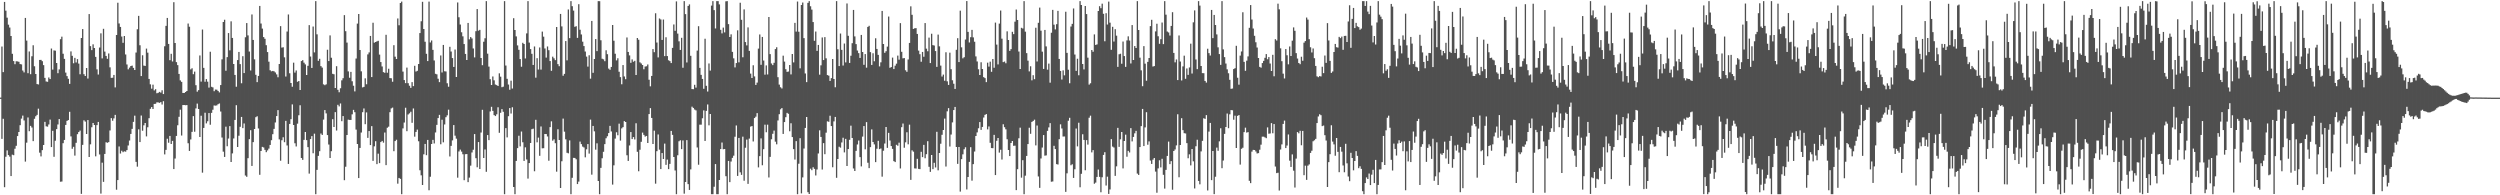 <svg xmlns="http://www.w3.org/2000/svg" width="1920" height="150"><path fill="#4f4f4f" d="M0 74.934h1v1H0zM1 35.726h1v70.936H1zM2 55.388h1v35.825H2zM3 1.504h1v142.256H3zM4 8.181h1v112.183H4zM5 13.587h1v101.936H5zM6 18.963h1v100.142H6zM7 21.165h1v99.128H7zM8 27.658h1v107.551H8zM9 41.325h1v77.456H9zM10 46.908h1v72.278H10zM11 49.31h1v64.94H11zM12 47.051h1v64.914H12zM13 47.147h1v57.375H13zM14 47.466h1v53.889H14zM15 49.213h1v46.918H15zM16 49.447h1v41.621H16zM17 54.177h1v34.599H17zM18 55.599h1v36.924H18zM19 13.793h1v110.337H19zM20 31.173h1v78.418H20zM21 56.23h1v33.995H21zM22 39.532h1v61.205H22zM23 56.985h1v39.66H23zM24 43.205h1v54.743H24zM25 34.769h1v73.631H25zM26 50.895h1v40.351H26zM27 56.837h1v32.457H27zM28 64.538h1v23.658H28zM29 64.868h1v18.574H29zM30 46.035h1v71.225H30zM31 45.993h1v74.115H31zM32 46.983h1v68.304H32zM33 50.018h1v61.317H33zM34 59.827h1v33.782H34zM35 62.574h1v34.473H35zM36 62.839h1v34.432H36zM37 59.484h1v36.099H37zM38 60.727h1v31.128H38zM39 37.271h1v75.693H39zM40 53.432h1v47.018H40zM41 38.731h1v81.679H41zM42 38.912h1v69.159H42zM43 48.36h1v50.803H43zM44 56.216h1v39.352H44zM45 53.321h1v38.122H45zM46 30.106h1v109.459H46zM47 28.186h1v111.257H47zM48 41.285h1v68.706H48zM49 45.221h1v62.258H49zM50 55.767h1v40.181H50zM51 58.481h1v34.359H51zM52 60.519h1v31.675H52zM53 64.389h1v21.471H53zM54 39.495h1v65.277H54zM55 42.88h1v71.374H55zM56 48.608h1v64.125H56zM57 44.457h1v75.036H57zM58 47.992h1v61.702H58zM59 45.409h1v57.675H59zM60 48.87h1v52.576H60zM61 57.017h1v43.268H61zM62 29.187h1v119.722H62zM63 22.304h1v88.944H63zM64 56.965h1v35.455H64zM65 58.375h1v35.006H65zM66 52.204h1v50.696H66zM67 60.335h1v31.881H67zM68 10.824h1v109.745H68zM69 35.449h1v75.403H69zM70 38.497h1v59.256H70zM71 34.039h1v60.428H71zM72 36.87h1v59.143H72zM73 43.664h1v76.397H73zM74 53.252h1v42.874H74zM75 57.25h1v36.393H75zM76 36.507h1v82.125H76zM77 25.591h1v123.083H77zM78 44.857h1v80.059H78zM79 22.144h1v117.552H79zM80 39.615h1v78.614H80zM81 42.977h1v66.302H81zM82 45.15h1v64.536H82zM83 41.08h1v68.085H83zM84 51.691h1v48.51H84zM85 59.827h1v30.892H85zM86 59.707h1v32.996H86zM87 57.54h1v33.401H87zM88 67.144h1v21.07H88zM89 26.894h1v118.796H89zM90 2.083h1v136.207H90zM91 18.001h1v94.476H91zM92 20.698h1v97.213H92zM93 28.076h1v87.663H93zM94 32.873h1v84.011H94zM95 27.625h1v88.583H95zM96 41.847h1v74.64H96zM97 49.501h1v65.746H97zM98 53.272h1v58.461H98zM99 51.933h1v56.015H99zM100 50.704h1v52.169H100zM101 50.366h1v48.579H101zM102 52.115h1v41.46H102zM103 53.758h1v35.051H103zM104 40.368h1v83.933H104zM105 22.479h1v105.505H105zM106 12.204h1v87.142H106zM107 34.759h1v74.328H107zM108 58.425h1v30.285H108zM109 42.436h1v57.952H109zM110 50.398h1v45.868H110zM111 50.66h1v43.8H111zM112 37.312h1v67.462H112zM113 40.466h1v57.272H113zM114 60.614h1v30.162H114zM115 64.788h1v18.782H115zM116 68.086h1v14.136H116zM117 65.024h1v18.69H117zM118 69.434h1v10.394H118zM119 68.513h1v11.192H119zM120 71.618h1v6.986H120zM121 71.291h1v7.364H121zM122 70.531h1v8.452H122zM123 71.143h1v7.302H123zM124 69.319h1v10.987H124zM125 72.253h1v5.481H125zM126 35.527h1v83.028H126zM127 19.851h1v95.26H127zM128 13.794h1v92.741H128zM129 33.746h1v75.868H129zM130 46.234h1v58.178H130zM131 41.3h1v69.281H131zM132 47.187h1v60.989H132zM133 1.684h1v128.16H133zM134 33.021h1v88.749H134zM135 47.707h1v56.693H135zM136 50.009h1v46.181H136zM137 56.783h1v32.932H137zM138 61.747h1v22.491H138zM139 62.884h1v41.231H139zM140 71.382h1v9.307H140zM141 71.434h1v9.199H141zM142 70.679h1v10.15H142zM143 69.87h1v10.817H143zM144 18.066h1v91.955H144zM145 20.515h1v95.424H145zM146 53.321h1v53.78H146zM147 52.436h1v48.846H147zM148 56.987h1v32.191H148zM149 55.006h1v46.176H149zM150 65.416h1v17.825H150zM151 70.408h1v9.172H151zM152 69.235h1v14.463H152zM153 42.579h1v62.631H153zM154 62.655h1v26.228H154zM155 22.707h1v109.895H155zM156 52.132h1v46.121H156zM157 62.752h1v23.825H157zM158 60.704h1v34.071H158zM159 62.742h1v30.375H159zM160 67.288h1v19.547H160zM161 39.74h1v56.045H161zM162 66.655h1v20.015H162zM163 67.131h1v17.146H163zM164 70.027h1v10.981H164zM165 68.768h1v12.407H165zM166 68.884h1v12.058H166zM167 69.842h1v10.185H167zM168 70.973h1v8.495H168zM169 65.334h1v20.308H169zM170 45.559h1v60.086H170zM171 16.895h1v99.587H171zM172 15.18h1v105.325H172zM173 54.335h1v42.936H173zM174 43.86h1v68.451H174zM175 25.383h1v81.03H175zM176 38.67h1v58.204H176zM177 16.375h1v108.043H177zM178 29.135h1v88.697H178zM179 49.161h1v57.155H179zM180 57.551h1v34.57H180zM181 66.596h1v14.18H181zM182 46.152h1v66.762H182zM183 39.883h1v64.374H183zM184 49.252h1v48.117H184zM185 63.923h1v25.887H185zM186 43.169h1v55.259H186zM187 56.097h1v38.732H187zM188 28.604h1v106.223H188zM189 17.737h1v118.038H189zM190 27.21h1v94.269H190zM191 39.586h1v67.294H191zM192 54.107h1v45.905H192zM193 11.109h1v116.324H193zM194 30.654h1v78.487H194zM195 45.556h1v53.523H195zM196 57.459h1v32.564H196zM197 63.074h1v26.237H197zM198 58.306h1v40.362H198zM199 4.58h1v129.685H199zM200 18.059h1v97.91H200zM201 21.987h1v90.784H201zM202 28.462h1v84.817H202zM203 29.794h1v85.319H203zM204 34.712h1v82.193H204zM205 39.976h1v75.554H205zM206 47.368h1v66.78H206zM207 53.97h1v57.335H207zM208 54.803h1v52.876H208zM209 54.486h1v48.578H209zM210 54.761h1v44.201H210zM211 55.671h1v38.382H211zM212 57.149h1v31.986H212zM213 59.348h1v25.256H213zM214 49.127h1v57.952H214zM215 20.081h1v103.358H215zM216 36.563h1v71.178H216zM217 36.306h1v69.125H217zM218 44.041h1v65.159H218zM219 58.796h1v34.029H219zM220 24.223h1v87.518H220zM221 11.132h1v114.77H221zM222 56.288h1v38.882H222zM223 63.751h1v27.772H223zM224 66.614h1v13.548H224zM225 48.13h1v47.866H225zM226 55.764h1v54.275H226zM227 54.097h1v58.371H227zM228 62.835h1v32.151H228zM229 62.206h1v26.333H229zM230 69.131h1v11.732H230zM231 46.877h1v74.49H231zM232 46.184h1v76.617H232zM233 48.118h1v59.315H233zM234 49.437h1v51.936H234zM235 57.624h1v50.014H235zM236 50.513h1v62.482H236zM237 19.318h1v114.003H237zM238 43.406h1v63.387H238zM239 52.159h1v52.414H239zM240 20.402h1v97.296H240zM241 40.257h1v62.424H241zM242 0.866h1v148.274H242zM243 26.368h1v104.076H243zM244 46.679h1v73.043H244zM245 45.169h1v70.964H245zM246 50.804h1v51.726H246zM247 51.912h1v51.736H247zM248 64.78h1v27.067H248zM249 65.431h1v19.082H249zM250 64.748h1v22.358H250zM251 38.219h1v65.495H251zM252 46.888h1v64.098H252zM253 27.205h1v94.157H253zM254 44.336h1v71.79H254zM255 56.656h1v34.904H255zM256 57.058h1v40.455H256zM257 67.575h1v18.553H257zM258 50.837h1v49.405H258zM259 68.973h1v11.511H259zM260 70.86h1v10.865H260zM261 67.804h1v11.668H261zM262 61.713h1v31.384H262zM263 60.062h1v29.079H263zM264 11.645h1v126.732H264zM265 23.986h1v104.06H265zM266 32.708h1v70.971H266zM267 54.822h1v37.06H267zM268 59.694h1v32.403H268zM269 55.193h1v36.924H269zM270 62.433h1v25.374H270zM271 65.845h1v18.543H271zM272 70.174h1v15.989H272zM273 44.933h1v54.578H273zM274 18.148h1v92.461H274zM275 10.76h1v126.016H275zM276 38.409h1v75.181H276zM277 54.786h1v47.011H277zM278 67.129h1v19.035H278zM279 66.73h1v16.574H279zM280 60.134h1v35.246H280zM281 64.706h1v21.605H281zM282 41.782h1v64.081H282zM283 40.227h1v60.433H283zM284 27.622h1v83.769H284zM285 59.203h1v37.673H285zM286 17.471h1v106.065H286zM287 32.789h1v79.571H287zM288 32.237h1v76.197H288zM289 31.748h1v94.296H289zM290 31.356h1v86.656H290zM291 41.926h1v83.36H291zM292 47.669h1v61.429H292zM293 51.056h1v57.167H293zM294 55.399h1v54.145H294zM295 55.919h1v45.863H295zM296 26.734h1v100.079H296zM297 55.872h1v42.219H297zM298 52.796h1v44.487H298zM299 59.936h1v26.22H299zM300 60.121h1v23.148H300zM301 62.787h1v19.865H301zM302 34.718h1v81.387H302zM303 43.532h1v64.796H303zM304 45.337h1v61.996H304zM305 14.2h1v126.865H305zM306 19.426h1v117.237H306zM307 2.298h1v135.094H307zM308 1.208h1v147.925H308zM309 55.006h1v43.624H309zM310 61.475h1v32.644H310zM311 63.843h1v18.896H311zM312 51.912h1v48.86H312zM313 63.909h1v23.986H313zM314 65.826h1v21.207H314zM315 67.495h1v18.317H315zM316 63.094h1v31.213H316zM317 66.152h1v17.132H317zM318 50.524h1v54.425H318zM319 54.963h1v46.348H319zM320 54.377h1v45.139H320zM321 49.136h1v59.338H321zM322 25.393h1v105.396H322zM323 16.321h1v118.358H323zM324 1.387h1v140.669H324zM325 22.26h1v96.264H325zM326 32.048h1v78.511H326zM327 41.296h1v77.898H327zM328 46.886h1v60.588H328zM329 1.225h1v144.922H329zM330 32.606h1v103.105H330zM331 31.096h1v79.516H331zM332 38.305h1v69.137H332zM333 46.451h1v63.754H333zM334 56.658h1v45.082H334zM335 57.062h1v38.819H335zM336 60.447h1v30.24H336zM337 63.068h1v25.172H337zM338 42.581h1v68.22H338zM339 55.675h1v36.306H339zM340 34.492h1v74.835H340zM341 54.721h1v40.867H341zM342 54.897h1v35.114H342zM343 63.933h1v24.619H343zM344 66.633h1v17.582H344zM345 35.925h1v84.242H345zM346 39.558h1v72.489H346zM347 44.583h1v63.24H347zM348 51.39h1v44.653H348zM349 38.048h1v66.12H349zM350 59.149h1v47.355H350zM351 1.878h1v134.551H351zM352 13.285h1v103.058H352zM353 18.861h1v96.021H353zM354 24.768h1v91.679H354zM355 27.914h1v90.55H355zM356 33.842h1v104.531H356zM357 41.444h1v76.96H357zM358 46.055h1v72.281H358zM359 17.621h1v122.256H359zM360 30.226h1v106.185H360zM361 28.447h1v98.761H361zM362 29.544h1v87.573H362zM363 37.204h1v77.794H363zM364 44.072h1v58.885H364zM365 23.967h1v97.527H365zM366 6.941h1v121.494H366zM367 23.54h1v85.544H367zM368 22.926h1v106.854H368zM369 44.551h1v57.209H369zM370 50.063h1v34.261H370zM371 32.055h1v89.279H371zM372 29.374h1v85.418H372zM373 0.863h1v131.099H373zM374 41.215h1v62.534H374zM375 51.127h1v56.48H375zM376 60.846h1v24.781H376zM377 65.292h1v16.713H377zM378 58.747h1v26.404H378zM379 61.703h1v26.704H379zM380 64.929h1v24.212H380zM381 65.374h1v22.422H381zM382 66.072h1v16.328H382zM383 56.316h1v45.674H383zM384 58.857h1v27.793H384zM385 66.983h1v16.808H385zM386 66.545h1v19.33H386zM387 0.862h1v148.269H387zM388 50.319h1v48.069H388zM389 60.521h1v44.989H389zM390 64.925h1v24.294H390zM391 68.922h1v14.094H391zM392 61.965h1v25.242H392zM393 68.019h1v14.362H393zM394 13.953h1v129.672H394zM395 23.017h1v126.118H395zM396 27.945h1v95.658H396zM397 34.863h1v78.913H397zM398 38.269h1v65.975H398zM399 45.367h1v67.074H399zM400 51.257h1v49.782H400zM401 32.895h1v76.351H401zM402 33.783h1v89.821H402zM403 44.92h1v68.22H403zM404 25.653h1v96.818H404zM405 0.862h1v136.285H405zM406 32.737h1v92.475H406zM407 37.696h1v72.121H407zM408 41.313h1v57.925H408zM409 49.873h1v48.925H409zM410 35.706h1v95.851H410zM411 59.67h1v32.35H411zM412 44.721h1v64.608H412zM413 53.387h1v52.286H413zM414 36.462h1v83.202H414zM415 53.433h1v43.673H415zM416 24.262h1v89.671H416zM417 28.171h1v85.64H417zM418 37.211h1v65.682H418zM419 44.238h1v58.734H419zM420 35.663h1v69.153H420zM421 38.548h1v84.883H421zM422 46.896h1v50.741H422zM423 54.387h1v38.8H423zM424 43.541h1v64.514H424zM425 44.8h1v62.214H425zM426 46.175h1v63.802H426zM427 20.714h1v111.125H427zM428 49.247h1v50.011H428zM429 50.824h1v56.719H429zM430 10.706h1v133.656H430zM431 20.293h1v103.538H431zM432 58.152h1v32.913H432zM433 56.715h1v44.402H433zM434 31.538h1v75.452H434zM435 46.33h1v71.013H435zM436 7.261h1v110.495H436zM437 29.301h1v78.542H437zM438 0.862h1v148.285H438zM439 4.738h1v131.79H439zM440 8.154h1v113.067H440zM441 20.576h1v100.709H441zM442 20.107h1v102.226H442zM443 29.058h1v112.29H443zM444 3.248h1v136.21H444zM445 22.827h1v85.918H445zM446 26.478h1v84.212H446zM447 32.024h1v80.586H447zM448 35.372h1v77.892H448zM449 39.6h1v81.207H449zM450 43.479h1v71.196H450zM451 51.17h1v59.49H451zM452 42.433h1v75.518H452zM453 60.434h1v31.419H453zM454 16.079h1v118.083H454zM455 55.889h1v40.832H455zM456 45.298h1v55.585H456zM457 30.02h1v84.928H457zM458 39.261h1v70.797H458zM459 0.87h1v138.136H459zM460 0.922h1v148.203H460zM461 30.93h1v98.008H461zM462 45.089h1v76.467H462zM463 45.555h1v71.038H463zM464 46.982h1v63.733H464zM465 38.616h1v67.574H465zM466 41.64h1v63.018H466zM467 52.703h1v49.51H467zM468 53.604h1v43.04H468zM469 51.392h1v49.584H469zM470 19.194h1v122.604H470zM471 31.268h1v95.724H471zM472 41.286h1v65.179H472zM473 46.38h1v55.191H473zM474 44.732h1v59.139H474zM475 55.099h1v39.897H475zM476 59.225h1v48.758H476zM477 64.735h1v33.891H477zM478 49.961h1v47.679H478zM479 58.744h1v34.272H479zM480 60.837h1v32.839H480zM481 28.764h1v90.502H481zM482 39.881h1v83.736H482zM483 42.533h1v69.203H483zM484 48.252h1v53.161H484zM485 45.63h1v61.173H485zM486 47.4h1v57.88H486zM487 46.715h1v60.4H487zM488 57.578h1v37.085H488zM489 29.187h1v87.41H489zM490 30.508h1v101.002H490zM491 47.895h1v67.091H491zM492 48.742h1v60.179H492zM493 49.928h1v51.901H493zM494 53.21h1v50.361H494zM495 51.084h1v53.848H495zM496 50.878h1v53.532H496zM497 49.5h1v60.304H497zM498 61.224h1v26.364H498zM499 66.293h1v16.749H499zM500 58.298h1v32.283H500zM501 37.677h1v72.903H501zM502 40.104h1v60.225H502zM503 10.2h1v130.833H503zM504 32.67h1v83.452H504zM505 44.08h1v59.196H505zM506 14.187h1v100.757H506zM507 14.959h1v114.881H507zM508 30.646h1v86.912H508zM509 14.977h1v107.114H509zM510 43.102h1v67.209H510zM511 28.608h1v97.991H511zM512 43.047h1v79.508H512zM513 46.268h1v83.634H513zM514 46.946h1v78.91H514zM515 48.424h1v52.139H515zM516 36.745h1v66.852H516zM517 18.768h1v101.827H517zM518 23.672h1v107.254H518zM519 1.072h1v148.055H519zM520 25.81h1v93.449H520zM521 31.741h1v76.757H521zM522 38.351h1v69.387H522zM523 29.008h1v85.532H523zM524 52.006h1v55.871H524zM525 0.876h1v147.853H525zM526 10.839h1v128.943H526zM527 47.993h1v59.652H527zM528 4.536h1v136.854H528zM529 3.369h1v142.482H529zM530 42.86h1v87.244H530zM531 68.38h1v13.525H531zM532 68.495h1v14.382H532zM533 65.125h1v19.023H533zM534 67.253h1v17.523H534zM535 38.839h1v74.41H535zM536 20.135h1v106.377H536zM537 52.108h1v43.623H537zM538 57.52h1v38.226H538zM539 60.644h1v30.198H539zM540 68.18h1v16.59H540zM541 29.746h1v78.517H541zM542 65.891h1v19.233H542zM543 70.271h1v9.966H543zM544 48.724h1v47.524H544zM545 54.215h1v33.348H545zM546 4.303h1v144.833H546zM547 0.862h1v148.28H547zM548 7.762h1v135.67H548zM549 21.886h1v104.117H549zM550 0.859h1v148.293H550zM551 0.873h1v148.283H551zM552 3.387h1v134.833H552zM553 22.875h1v91.588H553zM554 25.631h1v83.835H554zM555 21.177h1v93.479H555zM556 24.869h1v89.548H556zM557 1.018h1v134.31H557zM558 0.879h1v148.257H558zM559 18.552h1v105.029H559zM560 28.404h1v111.474H560zM561 26.374h1v97.667H561zM562 39.823h1v81.437H562zM563 44.811h1v74.741H563zM564 51.752h1v53.284H564zM565 48.421h1v47.916H565zM566 23.293h1v111.84H566zM567 47.889h1v58.03H567zM568 2.121h1v130.21H568zM569 15.204h1v119.1H569zM570 43.997h1v60.945H570zM571 7.209h1v131.585H571zM572 32.294h1v81.182H572zM573 34.843h1v72.359H573zM574 21.054h1v120.166H574zM575 39.052h1v67.394H575zM576 56.535h1v40.699H576zM577 59.929h1v36.893H577zM578 50.102h1v58.562H578zM579 58.653h1v32.008H579zM580 65.227h1v24.366H580zM581 63.451h1v23.419H581zM582 37.333h1v91.213H582zM583 26.45h1v93.455H583zM584 49.764h1v56.529H584zM585 28.383h1v98.523H585zM586 46.47h1v68.097H586zM587 57.357h1v38.389H587zM588 50.239h1v51.341H588zM589 57.184h1v38.541H589zM590 13.066h1v123.212H590zM591 41.575h1v78.899H591zM592 48.763h1v58.177H592zM593 50.012h1v52.748H593zM594 48.225h1v52.074H594zM595 37.682h1v71.102H595zM596 36.279h1v74.552H596zM597 59.269h1v33.239H597zM598 64.992h1v22.72H598zM599 67.01h1v16.964H599zM600 67.931h1v15.068H600zM601 42.744h1v60.101H601zM602 47.294h1v46.462H602zM603 53.151h1v36.879H603zM604 55.198h1v31.481H604zM605 54.916h1v32.463H605zM606 49.932h1v50.879H606zM607 57.159h1v37.498H607zM608 41.484h1v63.759H608zM609 47.904h1v66.628H609zM610 17.577h1v104.968H610zM611 24.247h1v84.141H611zM612 1.193h1v147.948H612zM613 24.366h1v101.4H613zM614 52.463h1v53.668H614zM615 3.821h1v144.701H615zM616 1.953h1v134.284H616zM617 29.289h1v84.786H617zM618 56.426h1v41.833H618zM619 63.058h1v26.806H619zM620 2.215h1v145.383H620zM621 0.881h1v148.093H621zM622 4.82h1v124.708H622zM623 7.399h1v123.338H623zM624 16.926h1v111.549H624zM625 31.358h1v98.337H625zM626 24.194h1v110.569H626zM627 39.09h1v91.049H627zM628 34.51h1v83.356H628zM629 57.356h1v42.762H629zM630 50.172h1v55.016H630zM631 28.771h1v101.449H631zM632 46.116h1v63.805H632zM633 28.512h1v89.903H633zM634 44.818h1v57.054H634zM635 57.64h1v35.553H635zM636 58.131h1v35.391H636zM637 62.182h1v26.726H637zM638 59.987h1v36.821H638zM639 45.313h1v83.156H639zM640 60.682h1v32.567H640zM641 67.004h1v22.778H641zM642 0.871h1v135.684H642zM643 37.822h1v84.307H643zM644 50.733h1v61.962H644zM645 25.779h1v87.633H645zM646 38.312h1v71.109H646zM647 50.335h1v55.456H647zM648 33.427h1v83.609H648zM649 47.942h1v58.698H649zM650 2.668h1v124.8H650zM651 27.5h1v86.977H651zM652 48.341h1v59.022H652zM653 42.799h1v53.731H653zM654 33.16h1v72.829H654zM655 7.654h1v121.705H655zM656 27.956h1v103.359H656zM657 33.912h1v81.97H657zM658 38.809h1v72.145H658zM659 40.792h1v67.115H659zM660 44.517h1v76.144H660zM661 26.835h1v100.979H661zM662 39.918h1v64.97H662zM663 49.777h1v47.042H663zM664 41.506h1v73.184H664zM665 51.986h1v41.794H665zM666 20.685h1v104.306H666zM667 19.837h1v109.269H667zM668 40.054h1v72.923H668zM669 49.855h1v49.534H669zM670 40.904h1v68.153H670zM671 47.029h1v63.845H671zM672 29.398h1v95.135H672zM673 37.563h1v76.665H673zM674 42.129h1v66.026H674zM675 50.995h1v63.535H675zM676 47.856h1v66.171H676zM677 8.397h1v127.272H677zM678 33.772h1v81.969H678zM679 40.556h1v69.656H679zM680 39.319h1v58.196H680zM681 35.779h1v77.782H681zM682 12.675h1v89.37H682zM683 52.046h1v55.868H683zM684 51.515h1v60.682H684zM685 44.241h1v70.077H685zM686 53.029h1v70.743H686zM687 50.426h1v74.04H687zM688 48.891h1v62.298H688zM689 42.686h1v69.217H689zM690 45.815h1v63.735H690zM691 17.744h1v111.648H691zM692 39.761h1v57.94H692zM693 44.822h1v50.05H693zM694 44.585h1v68.894H694zM695 53.942h1v55.376H695zM696 55.129h1v46.462H696zM697 45.657h1v65.183H697zM698 32.975h1v62.769H698zM699 4.887h1v133.272H699zM700 11.346h1v104.094H700zM701 22.221h1v94.244H701zM702 21.686h1v107.637H702zM703 21.617h1v107.831H703zM704 26.056h1v95.88H704zM705 38.881h1v90.818H705zM706 41.646h1v88.261H706zM707 47.406h1v69.152H707zM708 39.883h1v80.789H708zM709 43.585h1v67.695H709zM710 17.716h1v103.848H710zM711 37.392h1v81.013H711zM712 39.35h1v69.085H712zM713 28.859h1v99.222H713zM714 48.425h1v83.587H714zM715 25.931h1v93.112H715zM716 34.684h1v95.214H716zM717 34.985h1v90.046H717zM718 39.233h1v89.369H718zM719 51.351h1v49.885H719zM720 26.564h1v104.262H720zM721 35.604h1v81.918H721zM722 50.381h1v60.002H722zM723 58.754h1v44.752H723zM724 57.29h1v42.559H724zM725 61.996h1v29.084H725zM726 40.151h1v87.751H726zM727 62.46h1v23.067H727zM728 65.232h1v17.819H728zM729 40.436h1v72.086H729zM730 53.147h1v50.172H730zM731 61.639h1v32.352H731zM732 64.322h1v20.22H732zM733 68.281h1v13.863H733zM734 38.267h1v74.631H734zM735 29.321h1v96.552H735zM736 47.691h1v65.205H736zM737 8.211h1v138.938H737zM738 36.37h1v85.862H738zM739 44.794h1v73.734H739zM740 43.91h1v70.704H740zM741 30.369h1v82.72H741zM742 0.825h1v144.707H742zM743 24.496h1v111.425H743zM744 32.632h1v91.689H744zM745 28.589h1v84.48H745zM746 22.957h1v115.795H746zM747 28.738h1v97.305H747zM748 32.052h1v84.338H748zM749 43.332h1v61.1H749zM750 47.216h1v54.48H750zM751 53.208h1v45.281H751zM752 57.576h1v36.193H752zM753 47.826h1v51.888H753zM754 52.975h1v44.491H754zM755 59.236h1v31.005H755zM756 59.987h1v28.232H756zM757 63.073h1v24.536H757zM758 48.145h1v51.223H758zM759 51.133h1v46.001H759zM760 47.385h1v62.261H760zM761 55.13h1v58.597H761zM762 45.336h1v68.47H762zM763 52.009h1v51.576H763zM764 17.338h1v117.129H764zM765 34.25h1v73.907H765zM766 49.439h1v56.565H766zM767 18.115h1v99.063H767zM768 8.084h1v106.918H768zM769 29.678h1v92.843H769zM770 47.723h1v47.699H770zM771 47.259h1v50.411H771zM772 48.586h1v50.749H772zM773 24.087h1v82.872H773zM774 30.725h1v84.462H774zM775 39.078h1v80.784H775zM776 37.754h1v72.092H776zM777 24.436h1v83.85H777zM778 26.201h1v85.777H778zM779 16.651h1v95.23H779zM780 7.299h1v138.726H780zM781 15.382h1v114.574H781zM782 39.562h1v66.645H782zM783 53.013h1v45.057H783zM784 21.327h1v115.137H784zM785 21.903h1v101.136H785zM786 0.866h1v148.275H786zM787 24.314h1v110.6H787zM788 40.829h1v78.931H788zM789 46.571h1v64.088H789zM790 54.821h1v43.282H790zM791 50.886h1v51.852H791zM792 61.681h1v31.974H792zM793 57.743h1v35.12H793zM794 60.806h1v31.123H794zM795 21.313h1v90.363H795zM796 47.197h1v49.197H796zM797 17.488h1v118.043H797zM798 5.833h1v138.427H798zM799 23.537h1v98.163H799zM800 39.67h1v73.651H800zM801 52.966h1v50.746H801zM802 22.971h1v96.57H802zM803 35.645h1v83.686H803zM804 53.528h1v46.978H804zM805 48.846h1v48.987H805zM806 63.467h1v31.1H806zM807 25.16h1v114.401H807zM808 7.589h1v131.763H808zM809 18.96h1v93.019H809zM810 22.565h1v91.923H810zM811 18.593h1v107.48H811zM812 8.371h1v117.975H812zM813 45.262h1v61.621H813zM814 54.472h1v41.025H814zM815 61.071h1v37.593H815zM816 53.995h1v50.885H816zM817 57.848h1v46.946H817zM818 8.995h1v138.383H818zM819 40.577h1v92.539H819zM820 53.563h1v39.15H820zM821 63.946h1v26.532H821zM822 20.367h1v106.541H822zM823 18.316h1v107.829H823zM824 6.502h1v130.14H824zM825 41.901h1v88.092H825zM826 54.446h1v44.257H826zM827 45.084h1v67.338H827zM828 57.826h1v36.431H828zM829 0.87h1v142.962H829zM830 3.82h1v129.677H830zM831 49.134h1v53.987H831zM832 53.283h1v54.208H832zM833 4.631h1v126.127H833zM834 10.787h1v96.847H834zM835 44.273h1v66.779H835zM836 64.966h1v25.429H836zM837 63.966h1v24.85H837zM838 38.401h1v78.653H838zM839 39.712h1v75.6H839zM840 26.413h1v114.697H840zM841 34.489h1v105.733H841zM842 34.099h1v101.799H842zM843 8.438h1v121.742H843zM844 4.76h1v131.093H844zM845 6.274h1v141.383H845zM846 2.808h1v133.311H846zM847 10.598h1v108.381H847zM848 31.7h1v85.197H848zM849 10.154h1v132.333H849zM850 18.862h1v116.82H850zM851 1.211h1v147.73H851zM852 17.387h1v128.141H852zM853 38.26h1v68.581H853zM854 20.567h1v92.008H854zM855 31.905h1v81.381H855zM856 22.439h1v112.614H856zM857 27.413h1v100.352H857zM858 51.35h1v46.873H858zM859 41.692h1v71.116H859zM860 41.278h1v65.731H860zM861 48.972h1v52.425H861zM862 31.918h1v97.42H862zM863 43.06h1v65.218H863zM864 51.343h1v52.069H864zM865 31.029h1v89.333H865zM866 27.926h1v87.918H866zM867 31.116h1v85.984H867zM868 48.762h1v49.621H868zM869 19.231h1v89.369H869zM870 46.059h1v59.102H870zM871 35.387h1v67.034H871zM872 36.839h1v63.672H872zM873 0.869h1v132.472H873zM874 23.018h1v111.353H874zM875 44.291h1v68.642H875zM876 54.014h1v42.831H876zM877 66.177h1v17.489H877zM878 35.439h1v76.715H878zM879 48.902h1v48.92H879zM880 62.009h1v24.165H880zM881 47.496h1v63.649H881zM882 44.528h1v64.044H882zM883 20.081h1v103.215H883zM884 15.222h1v110.678H884zM885 51.085h1v71.557H885zM886 50.719h1v70.613H886zM887 24.108h1v107.704H887zM888 18.232h1v129.784H888zM889 27.872h1v101.464H889zM890 33.618h1v89.454H890zM891 30.086h1v98.475H891zM892 17.317h1v104.622H892zM893 33.877h1v100.372H893zM894 0.875h1v143.97H894zM895 11.277h1v119.177H895zM896 24.198h1v95.556H896zM897 24.914h1v83.851H897zM898 27.272h1v98.769H898zM899 19.909h1v103.846H899zM900 9.386h1v136.314H900zM901 40.63h1v75.342H901zM902 47.874h1v66.94H902zM903 45.662h1v65.983H903zM904 61.505h1v26.254H904zM905 27.234h1v108.929H905zM906 47.263h1v64.086H906zM907 61.82h1v28.943H907zM908 51.014h1v48.918H908zM909 42.746h1v59.565H909zM910 60.542h1v41.957H910zM911 52.556h1v57.389H911zM912 57.476h1v64.095H912zM913 51.831h1v66.681H913zM914 33.529h1v93.493H914zM915 56.482h1v57.934H915zM916 17.16h1v106.751H916zM917 7.963h1v136.785H917zM918 45.669h1v66.688H918zM919 53.112h1v54.179H919zM920 0.863h1v138.099H920zM921 4.326h1v137.233H921zM922 50.704h1v65.571H922zM923 56.185h1v52.022H923zM924 56.197h1v34.638H924zM925 62.166h1v29.125H925zM926 63.456h1v24.944H926zM927 37.442h1v108.818H927zM928 40.787h1v60.274H928zM929 42.661h1v51.737H929zM930 7.622h1v130.733H930zM931 29.308h1v86.653H931zM932 11.483h1v137.63H932zM933 19.192h1v116.527H933zM934 26.423h1v86.922H934zM935 36.372h1v79.439H935zM936 41.534h1v67.006H936zM937 49.82h1v48.701H937zM938 0.87h1v128.314H938zM939 37.953h1v85.322H939zM940 43.884h1v58.903H940zM941 48.777h1v48.784H941zM942 53.242h1v33.959H942zM943 56.245h1v42.214H943zM944 61.265h1v26.556H944zM945 68.221h1v16.297H945zM946 68.013h1v16.681H946zM947 53.047h1v38.92H947zM948 52.402h1v36.445H948zM949 35.182h1v78.467H949zM950 59.713h1v29.292H950zM951 65.049h1v23.31H951zM952 42.704h1v83.702H952zM953 39.541h1v74.727H953zM954 9.411h1v104.024H954zM955 47.539h1v53.919H955zM956 54.396h1v43.645H956zM957 46.599h1v55.24H957zM958 43.324h1v58.147H958zM959 21.332h1v117.542H959zM960 3.87h1v136.781H960zM961 15.025h1v101.426H961zM962 21.936h1v93.138H962zM963 27.484h1v87.732H963zM964 32.474h1v83.837H964zM965 36.516h1v81.358H965zM966 44.563h1v73.064H966zM967 51.37h1v63.643H967zM968 51.96h1v59.14H968zM969 48.421h1v56.537H969zM970 46.762h1v58.223H970zM971 44.385h1v61.133H971zM972 41.513h1v64.636H972zM973 45.491h1v52.348H973zM974 43.815h1v58.891H974zM975 48.803h1v53.715H975zM976 54.51h1v40.059H976zM977 42.087h1v60.27H977zM978 58.551h1v36.754H978zM979 30.108h1v97.794H979zM980 31.13h1v101.839H980zM981 2.824h1v129.814H981zM982 7.143h1v139.196H982zM983 37.102h1v77.719H983zM984 47.011h1v63.887H984zM985 56.601h1v38.597H985zM986 60.246h1v32.375H986zM987 37.7h1v76.03H987zM988 42.431h1v69.357H988zM989 49.405h1v53.869H989zM990 35.69h1v87.7H990zM991 43.029h1v85.171H991zM992 31.237h1v87.367H992zM993 21.047h1v110.041H993zM994 23.634h1v120.398H994zM995 40.809h1v81.013H995zM996 44.957h1v56.495H996zM997 48.385h1v54.01H997zM998 49.322h1v51.144H998zM999 43.578h1v67.974H999zM1000 46.642h1v53.904H1000zM1001 32.761h1v101.789H1001zM1002 31.552h1v95.664H1002zM1003 13.451h1v124.675H1003zM1004 15.059h1v112.187H1004zM1005 30.128h1v96.151H1005zM1006 36.302h1v81.168H1006zM1007 40.311h1v75.474H1007zM1008 37.225h1v71.286H1008zM1009 44.706h1v63.019H1009zM1010 50.629h1v56.008H1010zM1011 58.633h1v35.886H1011zM1012 59.275h1v30.184H1012zM1013 58.407h1v29.337H1013zM1014 58.722h1v29.746H1014zM1015 51.246h1v45.63H1015zM1016 56.181h1v40.225H1016zM1017 42.624h1v61.227H1017zM1018 48.272h1v59.657H1018zM1019 17.772h1v125.819H1019zM1020 31.091h1v93.428H1020zM1021 46.731h1v71.672H1021zM1022 55.963h1v40.236H1022zM1023 54.882h1v53.874H1023zM1024 39.959h1v70.955H1024zM1025 33.732h1v85.886H1025zM1026 36.269h1v69.721H1026zM1027 36.565h1v80.081H1027zM1028 28.324h1v103.923H1028zM1029 29.281h1v83.543H1029zM1030 28.1h1v88.404H1030zM1031 38.24h1v88.829H1031zM1032 27.597h1v104.712H1032zM1033 27.496h1v82.945H1033zM1034 32.264h1v93.171H1034zM1035 16.485h1v119.081H1035zM1036 4.062h1v135.098H1036zM1037 36.697h1v80.662H1037zM1038 14.513h1v106.837H1038zM1039 6.108h1v124.72H1039zM1040 21.575h1v102.051H1040zM1041 17.565h1v98.506H1041zM1042 20.204h1v99.519H1042zM1043 20.822h1v108.374H1043zM1044 22.818h1v104.897H1044zM1045 21.965h1v107.74H1045zM1046 0.846h1v145.996H1046zM1047 0.853h1v148.286H1047zM1048 4.574h1v136.006H1048zM1049 0.879h1v135.385H1049zM1050 8.928h1v128.53H1050zM1051 10.845h1v122.44H1051zM1052 4.507h1v137.638H1052zM1053 19.619h1v114.509H1053zM1054 32.538h1v97.869H1054zM1055 27.663h1v112.919H1055zM1056 34.21h1v88.602H1056zM1057 17.248h1v131.902H1057zM1058 0.856h1v141.15H1058zM1059 11.24h1v118.897H1059zM1060 12.779h1v117.311H1060zM1061 14.746h1v109.757H1061zM1062 56.331h1v48.079H1062zM1063 49.2h1v77.529H1063zM1064 54.327h1v45.753H1064zM1065 53.207h1v37.213H1065zM1066 59.803h1v29.022H1066zM1067 50.524h1v47.584H1067zM1068 2.996h1v119.727H1068zM1069 5.049h1v125.915H1069zM1070 34.473h1v75.813H1070zM1071 39.32h1v75.046H1071zM1072 51.012h1v68.414H1072zM1073 44.967h1v65.242H1073zM1074 29.875h1v77.846H1074zM1075 35.089h1v74.732H1075zM1076 40.99h1v67.753H1076zM1077 27.185h1v88.928H1077zM1078 30.522h1v78.078H1078zM1079 10.485h1v135.664H1079zM1080 34.807h1v81.407H1080zM1081 44.367h1v79.594H1081zM1082 49.604h1v58.713H1082zM1083 28.362h1v96.114H1083zM1084 33.496h1v81.631H1084zM1085 49.218h1v51.79H1085zM1086 47.115h1v62.501H1086zM1087 51.289h1v53.643H1087zM1088 51.835h1v41.124H1088zM1089 54.582h1v36.659H1089zM1090 26.737h1v115.318H1090zM1091 35.155h1v77.61H1091zM1092 40.228h1v70.499H1092zM1093 47.541h1v53.358H1093zM1094 52.436h1v47.535H1094zM1095 42.773h1v81.541H1095zM1096 46.807h1v66.767H1096zM1097 40.663h1v70.174H1097zM1098 40.811h1v71.586H1098zM1099 21.821h1v100.171H1099zM1100 51.494h1v55.043H1100zM1101 0.863h1v137.975H1101zM1102 15.939h1v119.489H1102zM1103 36.258h1v73.05H1103zM1104 4.509h1v137.585H1104zM1105 8.409h1v123.925H1105zM1106 38.267h1v79.71H1106zM1107 42.571h1v76.352H1107zM1108 39.161h1v78.386H1108zM1109 40.814h1v67.973H1109zM1110 32.892h1v88.809H1110zM1111 45.514h1v69.457H1111zM1112 19.943h1v105.885H1112zM1113 39.784h1v68.419H1113zM1114 40.646h1v63.775H1114zM1115 9.114h1v119.731H1115zM1116 20.746h1v101.459H1116zM1117 40.684h1v71.035H1117zM1118 37.429h1v78.249H1118zM1119 44.959h1v66.197H1119zM1120 44.408h1v72.724H1120zM1121 6.081h1v141.524H1121zM1122 34.353h1v78.667H1122zM1123 12.664h1v131.892H1123zM1124 40.736h1v74.4H1124zM1125 44.838h1v70.604H1125zM1126 42.437h1v67.501H1126zM1127 51.059h1v50.894H1127zM1128 44.122h1v66.123H1128zM1129 50.139h1v55.068H1129zM1130 55.016h1v41.428H1130zM1131 58.31h1v31.546H1131zM1132 58.346h1v36.823H1132zM1133 56.937h1v40.124H1133zM1134 28.381h1v108.064H1134zM1135 56.328h1v42.417H1135zM1136 57.688h1v31.041H1136zM1137 51.37h1v64.825H1137zM1138 54.696h1v60.659H1138zM1139 30.441h1v96.255H1139zM1140 53.106h1v43.532H1140zM1141 59.947h1v29.513H1141zM1142 33.621h1v86.381H1142zM1143 40.118h1v72.018H1143zM1144 44.617h1v66.923H1144zM1145 44.285h1v71.462H1145zM1146 45.799h1v65.065H1146zM1147 46.407h1v58.342H1147zM1148 50.044h1v51.72H1148zM1149 55.562h1v41.632H1149zM1150 56.563h1v49.256H1150zM1151 60.863h1v27.487H1151zM1152 51.665h1v53.035H1152zM1153 56.802h1v43.438H1153zM1154 56.798h1v51.079H1154zM1155 13.005h1v107.031H1155zM1156 15.475h1v102.372H1156zM1157 38.395h1v74.735H1157zM1158 48.382h1v55.606H1158zM1159 53.606h1v53.688H1159zM1160 57.367h1v38.884H1160zM1161 52.109h1v58.108H1161zM1162 59.871h1v32.083H1162zM1163 63.15h1v29.043H1163zM1164 5.186h1v135.347H1164zM1165 28.86h1v103.095H1165zM1166 42.251h1v74.716H1166zM1167 51.25h1v67.153H1167zM1168 51.152h1v65.861H1168zM1169 46.961h1v65.524H1169zM1170 44.957h1v67.814H1170zM1171 3.236h1v107.749H1171zM1172 49.34h1v59.171H1172zM1173 53.927h1v47.428H1173zM1174 57.913h1v36.76H1174zM1175 57.185h1v41.171H1175zM1176 63.318h1v27.708H1176zM1177 2.848h1v145.314H1177zM1178 31.153h1v86.14H1178zM1179 52.025h1v47.689H1179zM1180 51.904h1v49.615H1180zM1181 44.578h1v70.169H1181zM1182 39.239h1v75.16H1182zM1183 56.546h1v44.103H1183zM1184 55.393h1v41.189H1184zM1185 37.011h1v71.619H1185zM1186 7.738h1v140.302H1186zM1187 33.469h1v78.723H1187zM1188 50.355h1v71.279H1188zM1189 50.393h1v56.884H1189zM1190 53.391h1v47.979H1190zM1191 57.258h1v41.245H1191zM1192 62.929h1v23.522H1192zM1193 20.459h1v80.761H1193zM1194 61.166h1v29.115H1194zM1195 65.905h1v20.288H1195zM1196 67.296h1v12.933H1196zM1197 56.153h1v41.519H1197zM1198 63.473h1v23.682H1198zM1199 28.985h1v103.873H1199zM1200 50.704h1v47.478H1200zM1201 61.283h1v31.045H1201zM1202 64.941h1v21.592H1202zM1203 66.506h1v21.032H1203zM1204 49.963h1v55.212H1204zM1205 68.89h1v13.153H1205zM1206 70.629h1v8.165H1206zM1207 35.203h1v79.667H1207zM1208 41.141h1v74.875H1208zM1209 46.662h1v72.899H1209zM1210 47.491h1v80.736H1210zM1211 55.564h1v48.479H1211zM1212 56.143h1v33.48H1212zM1213 43.355h1v71.83H1213zM1214 45.763h1v59.948H1214zM1215 12.322h1v133.3H1215zM1216 26.263h1v109.054H1216zM1217 39.685h1v72.113H1217zM1218 45.354h1v59.486H1218zM1219 58.142h1v35.491H1219zM1220 43.478h1v58.624H1220zM1221 0.865h1v148.096H1221zM1222 11.773h1v124.433H1222zM1223 8.011h1v128.868H1223zM1224 14.035h1v118.078H1224zM1225 13.136h1v131.111H1225zM1226 14.955h1v122.374H1226zM1227 24.659h1v113.163H1227zM1228 36.47h1v92.811H1228zM1229 30.763h1v100.397H1229zM1230 38.448h1v89.695H1230zM1231 45.332h1v67.708H1231zM1232 4.314h1v137.063H1232zM1233 24.122h1v80.623H1233zM1234 24.016h1v93.032H1234zM1235 33.551h1v76.664H1235zM1236 38.749h1v73.454H1236zM1237 9.855h1v127.729H1237zM1238 33.144h1v82.445H1238zM1239 42.299h1v70.545H1239zM1240 51.776h1v48.502H1240zM1241 56.138h1v31.856H1241zM1242 49.354h1v58.237H1242zM1243 47.961h1v48.138H1243zM1244 41.291h1v62.75H1244zM1245 54.661h1v40.797H1245zM1246 62.595h1v27.279H1246zM1247 29.629h1v91.012H1247zM1248 47.94h1v58.131H1248zM1249 58.435h1v32.483H1249zM1250 63.413h1v23.751H1250zM1251 9.782h1v132.847H1251zM1252 24.877h1v101.907H1252zM1253 24.961h1v85.056H1253zM1254 51.264h1v42.482H1254zM1255 62.097h1v30.007H1255zM1256 67.019h1v17.409H1256zM1257 63.184h1v21.712H1257zM1258 43.657h1v72.014H1258zM1259 50.049h1v60.606H1259zM1260 12.742h1v103.078H1260zM1261 41.13h1v63.211H1261zM1262 20.028h1v125.249H1262zM1263 9.694h1v118.723H1263zM1264 3.583h1v141.417H1264zM1265 21.214h1v117.773H1265zM1266 22.468h1v99.423H1266zM1267 26.532h1v84.248H1267zM1268 32.618h1v74.81H1268zM1269 33.153h1v77.651H1269zM1270 31.459h1v81.191H1270zM1271 37.902h1v74.465H1271zM1272 42.04h1v61.236H1272zM1273 60.48h1v37.082H1273zM1274 53.193h1v51.189H1274zM1275 41.547h1v63.252H1275zM1276 56.342h1v44.019H1276zM1277 49.237h1v52.389H1277zM1278 52.713h1v49.586H1278zM1279 48.608h1v51.901H1279zM1280 28.949h1v90.918H1280zM1281 44.955h1v60.399H1281zM1282 55.929h1v44.479H1282zM1283 53.472h1v47.499H1283zM1284 59.394h1v41.007H1284zM1285 50.945h1v57.217H1285zM1286 22.669h1v89.961H1286zM1287 47.158h1v56.655H1287zM1288 54.081h1v40.91H1288zM1289 45.237h1v50.39H1289zM1290 47.565h1v45.751H1290zM1291 26.483h1v73.949H1291zM1292 53.042h1v42.794H1292zM1293 60.047h1v31.073H1293zM1294 61.771h1v30.268H1294zM1295 60.14h1v30.075H1295zM1296 60.607h1v29.867H1296zM1297 60.715h1v29.051H1297zM1298 61.653h1v24.568H1298zM1299 62.188h1v23.501H1299zM1300 21.021h1v85.737H1300zM1301 36.012h1v70.354H1301zM1302 40.87h1v71.647H1302zM1303 38.428h1v57.36H1303zM1304 42.631h1v54.038H1304zM1305 55.658h1v44.297H1305zM1306 48.759h1v47.411H1306zM1307 51.755h1v60.525H1307zM1308 4.142h1v144.941H1308zM1309 17.187h1v118.869H1309zM1310 11.635h1v131.285H1310zM1311 18.817h1v130.316H1311zM1312 0.866h1v146.771H1312zM1313 9.621h1v123.748H1313zM1314 19.171h1v109.794H1314zM1315 21.608h1v101.217H1315zM1316 22.252h1v115.121H1316zM1317 25.878h1v106.48H1317zM1318 41.577h1v74.795H1318zM1319 46.766h1v68.329H1319zM1320 59.087h1v30.32H1320zM1321 60.495h1v32.958H1321zM1322 41.077h1v80.22H1322zM1323 54.527h1v52.229H1323zM1324 28.048h1v89.19H1324zM1325 57.648h1v37.803H1325zM1326 60.122h1v30.995H1326zM1327 42.405h1v71.081H1327zM1328 55.549h1v45.041H1328zM1329 42.13h1v68.531H1329zM1330 56.864h1v39.643H1330zM1331 58.457h1v34.196H1331zM1332 61.598h1v33.437H1332zM1333 49.641h1v47.494H1333zM1334 44.639h1v61.171H1334zM1335 45.674h1v71.89H1335zM1336 52.967h1v51.885H1336zM1337 47.747h1v57.715H1337zM1338 18.887h1v106.255H1338zM1339 38.038h1v64.403H1339zM1340 2.735h1v144.706H1340zM1341 16.206h1v132.93H1341zM1342 45.313h1v76.912H1342zM1343 29.666h1v90.044H1343zM1344 51.353h1v55.381H1344zM1345 35.536h1v90.888H1345zM1346 46.658h1v57.879H1346zM1347 31.686h1v89.524H1347zM1348 26.246h1v99.325H1348zM1349 24.48h1v109.279H1349zM1350 10.125h1v119.056H1350zM1351 2.492h1v145.188H1351zM1352 20.368h1v121.501H1352zM1353 21.491h1v108.721H1353zM1354 0.869h1v145.29H1354zM1355 19.846h1v121.255H1355zM1356 25.695h1v111.353H1356zM1357 33.57h1v100.729H1357zM1358 38.474h1v81.405H1358zM1359 27.074h1v110.062H1359zM1360 0.867h1v148.275H1360zM1361 31.791h1v96.526H1361zM1362 26.861h1v91.302H1362zM1363 46.855h1v59.185H1363zM1364 49.385h1v62.655H1364zM1365 2.825h1v146.304H1365zM1366 22.476h1v126.678H1366zM1367 26.006h1v123.16H1367zM1368 21.041h1v112.83H1368zM1369 20.102h1v107.659H1369zM1370 20.286h1v114.752H1370zM1371 29.387h1v98.955H1371zM1372 39.873h1v72.622H1372zM1373 10.028h1v114.117H1373zM1374 32.439h1v75.207H1374zM1375 32.089h1v72.985H1375zM1376 45.687h1v56.263H1376zM1377 15.73h1v107.862H1377zM1378 35.678h1v72.341H1378zM1379 47.418h1v53.353H1379zM1380 36.435h1v68.176H1380zM1381 45.109h1v61.833H1381zM1382 56.286h1v43.882H1382zM1383 51.085h1v65.599H1383zM1384 53.693h1v66.893H1384zM1385 54.518h1v47.469H1385zM1386 50.111h1v61.758H1386zM1387 35.795h1v108.395H1387zM1388 30.752h1v103.705H1388zM1389 40.837h1v82.335H1389zM1390 37.51h1v79.358H1390zM1391 26.397h1v92.155H1391zM1392 21.795h1v102.148H1392zM1393 25.302h1v85.16H1393zM1394 43.005h1v76.47H1394zM1395 17.047h1v106.016H1395zM1396 36.32h1v79.006H1396zM1397 51.964h1v51.703H1397zM1398 47.388h1v64.712H1398zM1399 54.845h1v55.849H1399zM1400 52.281h1v59.555H1400zM1401 55.676h1v42.253H1401zM1402 53.681h1v53.39H1402zM1403 22.013h1v101.363H1403zM1404 16.049h1v130.095H1404zM1405 37.608h1v93.111H1405zM1406 9.934h1v139.205H1406zM1407 19.458h1v129.675H1407zM1408 32.76h1v95.449H1408zM1409 48.382h1v56.604H1409zM1410 50.437h1v62.903H1410zM1411 4.21h1v140.017H1411zM1412 35.231h1v79.702H1412zM1413 52.981h1v47.805H1413zM1414 65.122h1v20.558H1414zM1415 62.653h1v24.457H1415zM1416 12.642h1v124.251H1416zM1417 10.702h1v113.527H1417zM1418 25.269h1v84.552H1418zM1419 27.631h1v83.169H1419zM1420 30.073h1v83.06H1420zM1421 35.734h1v78.467H1421zM1422 29.306h1v90.757H1422zM1423 47.702h1v68.517H1423zM1424 51.65h1v60.242H1424zM1425 55.002h1v53.173H1425zM1426 54.241h1v50.651H1426zM1427 54.073h1v45.193H1427zM1428 54.455h1v41.736H1428zM1429 69.685h1v10.848H1429zM1430 26.057h1v93.656H1430zM1431 47.366h1v45.602H1431zM1432 63.015h1v29.103H1432zM1433 65.07h1v19.109H1433zM1434 67.7h1v16.766H1434zM1435 67.663h1v14.863H1435zM1436 28.663h1v101.432H1436zM1437 31.424h1v92.567H1437zM1438 4.194h1v136.31H1438zM1439 20.419h1v107.389H1439zM1440 46.443h1v65.203H1440zM1441 52.166h1v41.285H1441zM1442 59.177h1v35.169H1442zM1443 53.88h1v40.021H1443zM1444 57.284h1v36.113H1444zM1445 59.177h1v31.315H1445zM1446 64.93h1v23.027H1446zM1447 65.869h1v20.65H1447zM1448 68.626h1v13.778H1448zM1449 63.989h1v24.011H1449zM1450 65.816h1v18.407H1450zM1451 68.445h1v12.257H1451zM1452 59.43h1v28.72H1452zM1453 64.932h1v19.896H1453zM1454 38.663h1v75.194H1454zM1455 51.952h1v66.276H1455zM1456 50.002h1v64.319H1456zM1457 32.765h1v83.026H1457zM1458 26.948h1v90.302H1458zM1459 26.022h1v86.914H1459zM1460 3.983h1v128.79H1460zM1461 37.127h1v84.98H1461zM1462 37.367h1v72.993H1462zM1463 40.97h1v60.112H1463zM1464 52.29h1v39.743H1464zM1465 53.466h1v44.088H1465zM1466 61.001h1v33.118H1466zM1467 61.658h1v30.59H1467zM1468 62.094h1v28.663H1468zM1469 62.254h1v23.242H1469zM1470 61.327h1v23.79H1470zM1471 28.43h1v113.984H1471zM1472 31.19h1v91.081H1472zM1473 37.358h1v76.65H1473zM1474 41.35h1v68.041H1474zM1475 45.567h1v66.745H1475zM1476 29.878h1v75.639H1476zM1477 55.536h1v49.92H1477zM1478 16.163h1v95.985H1478zM1479 42.569h1v64.694H1479zM1480 29.187h1v83.468H1480zM1481 40.009h1v62.111H1481zM1482 0.873h1v148.266H1482zM1483 14.55h1v122.495H1483zM1484 24.688h1v106.693H1484zM1485 31.624h1v78.273H1485zM1486 46.866h1v56.523H1486zM1487 36.647h1v82.991H1487zM1488 41.698h1v80.183H1488zM1489 49.807h1v52.999H1489zM1490 57.972h1v29.404H1490zM1491 33.709h1v76.201H1491zM1492 36.621h1v76.19H1492zM1493 33.826h1v81.177H1493zM1494 38.382h1v71.338H1494zM1495 35.767h1v80.719H1495zM1496 2.908h1v140.882H1496zM1497 34.646h1v94.896H1497zM1498 23.344h1v96.539H1498zM1499 23.154h1v106.234H1499zM1500 35.751h1v84.124H1500zM1501 30.049h1v105.586H1501zM1502 37.324h1v94.655H1502zM1503 4.175h1v127.079H1503zM1504 3.517h1v145.619H1504zM1505 21.151h1v108.366H1505zM1506 26.213h1v92.884H1506zM1507 29.949h1v97.171H1507zM1508 36.103h1v86.214H1508zM1509 36.001h1v89.286H1509zM1510 43.519h1v78.893H1510zM1511 49.235h1v65.297H1511zM1512 47.8h1v65.081H1512zM1513 53.105h1v51.663H1513zM1514 50.617h1v49.633H1514zM1515 51.929h1v42.884H1515zM1516 53.164h1v36.992H1516zM1517 53.902h1v33.751H1517zM1518 58.257h1v31.085H1518zM1519 38.615h1v108.952H1519zM1520 57.957h1v35.665H1520zM1521 59.93h1v34.997H1521zM1522 67.255h1v15.645H1522zM1523 37.406h1v69.568H1523zM1524 59.903h1v32.148H1524zM1525 15.553h1v106.592H1525zM1526 27.231h1v87.118H1526zM1527 47.747h1v59.807H1527zM1528 58.724h1v31.103H1528zM1529 62.379h1v22.769H1529zM1530 31.627h1v82.132H1530zM1531 51.013h1v51.322H1531zM1532 58.88h1v30.92H1532zM1533 64.131h1v23.878H1533zM1534 64.812h1v19.82H1534zM1535 69.281h1v11.163H1535zM1536 68.647h1v12.82H1536zM1537 69.508h1v11.187H1537zM1538 68.489h1v13.423H1538zM1539 16.682h1v124.841H1539zM1540 44.396h1v66.99H1540zM1541 10.586h1v131.086H1541zM1542 32.274h1v81.32H1542zM1543 44.463h1v56.187H1543zM1544 58.312h1v33.419H1544zM1545 61.187h1v28.087H1545zM1546 16.178h1v101.936H1546zM1547 1.899h1v121.028H1547zM1548 47.383h1v65.941H1548zM1549 48.637h1v50.98H1549zM1550 0.866h1v125.022H1550zM1551 24.711h1v89.39H1551zM1552 49.528h1v71.296H1552zM1553 55.965h1v40.378H1553zM1554 59.601h1v29.953H1554zM1555 61.48h1v23.307H1555zM1556 2.917h1v125.715H1556zM1557 42.853h1v59.959H1557zM1558 59.506h1v36.075H1558zM1559 66.629h1v15.281H1559zM1560 69.533h1v10.303H1560zM1561 24.121h1v97.385H1561zM1562 56.91h1v34.62H1562zM1563 24.158h1v124.346H1563zM1564 37.158h1v79.592H1564zM1565 37.737h1v74.079H1565zM1566 47.101h1v55.885H1566zM1567 55.185h1v43.377H1567zM1568 42.802h1v68.102H1568zM1569 2.881h1v138.488H1569zM1570 21.459h1v84.678H1570zM1571 21.161h1v91.161H1571zM1572 28.227h1v84.313H1572zM1573 31.708h1v95.778H1573zM1574 29.063h1v102.284H1574zM1575 30.281h1v78.786H1575zM1576 30.922h1v74.423H1576zM1577 36.91h1v64.867H1577zM1578 40.04h1v61.907H1578zM1579 33.465h1v98.12H1579zM1580 30.393h1v115.156H1580zM1581 34.106h1v107.453H1581zM1582 32.301h1v116.831H1582zM1583 32.746h1v82.954H1583zM1584 47.806h1v63.192H1584zM1585 0.869h1v147.205H1585zM1586 26.297h1v111.739H1586zM1587 35.869h1v92.482H1587zM1588 46.155h1v64.076H1588zM1589 55.496h1v54.778H1589zM1590 15.706h1v114.221H1590zM1591 11.989h1v129.679H1591zM1592 40.022h1v80.631H1592zM1593 52.751h1v58.262H1593zM1594 59.315h1v32.149H1594zM1595 46.054h1v63.63H1595zM1596 28.866h1v99.093H1596zM1597 41.044h1v80.833H1597zM1598 42.134h1v72.881H1598zM1599 23.081h1v91.472H1599zM1600 11.426h1v126.976H1600zM1601 42.898h1v63.961H1601zM1602 47.589h1v61.842H1602zM1603 48.234h1v62.137H1603zM1604 13.743h1v133.254H1604zM1605 11.598h1v133.362H1605zM1606 6.925h1v130.454H1606zM1607 13.838h1v135.209H1607zM1608 29.071h1v92.406H1608zM1609 39.898h1v77.846H1609zM1610 37.167h1v70.745H1610zM1611 47.57h1v60.401H1611zM1612 14.644h1v108.064H1612zM1613 42.487h1v72.152H1613zM1614 50.155h1v68.468H1614zM1615 55.386h1v48.364H1615zM1616 59.992h1v32.256H1616zM1617 32.848h1v79.58H1617zM1618 40.297h1v78.97H1618zM1619 52.133h1v45.955H1619zM1620 52.509h1v42.281H1620zM1621 64.804h1v21.12H1621zM1622 35.869h1v79.437H1622zM1623 30.341h1v94.122H1623zM1624 34.114h1v82.01H1624zM1625 37.632h1v67.979H1625zM1626 20.71h1v127.421H1626zM1627 37.204h1v87.128H1627zM1628 5.209h1v143.947H1628zM1629 25.613h1v113.254H1629zM1630 43.012h1v64.78H1630zM1631 44.295h1v75.061H1631zM1632 34.75h1v85.065H1632zM1633 17.441h1v116.813H1633zM1634 4.803h1v140.159H1634zM1635 28.276h1v103.303H1635zM1636 44.191h1v61.715H1636zM1637 33.127h1v97.905H1637zM1638 29.064h1v110.471H1638zM1639 10.202h1v122.831H1639zM1640 8.431h1v126.302H1640zM1641 26.887h1v97.735H1641zM1642 33.251h1v91.591H1642zM1643 4.487h1v143.48H1643zM1644 6.647h1v100.62H1644zM1645 0.851h1v148.288H1645zM1646 8.166h1v112.769H1646zM1647 30.275h1v75.148H1647zM1648 19.041h1v117.665H1648zM1649 2.883h1v145.304H1649zM1650 8.879h1v124.913H1650zM1651 1.434h1v140.827H1651zM1652 19.712h1v98.459H1652zM1653 39.084h1v64.276H1653zM1654 46.018h1v55.754H1654zM1655 0.859h1v134.318H1655zM1656 1.061h1v139.788H1656zM1657 21.478h1v97.133H1657zM1658 26.006h1v92.279H1658zM1659 32.725h1v90.747H1659zM1660 31.416h1v94.501H1660zM1661 24.527h1v109.422H1661zM1662 56.012h1v40.311H1662zM1663 58.788h1v34.583H1663zM1664 60.611h1v34.363H1664zM1665 29.08h1v93.019H1665zM1666 25.796h1v100.761H1666zM1667 28.189h1v94.113H1667zM1668 53.247h1v44.663H1668zM1669 68.418h1v13.587H1669zM1670 46.065h1v53.258H1670zM1671 57.361h1v32.918H1671zM1672 14.809h1v108.424H1672zM1673 42.897h1v72.153H1673zM1674 56.377h1v45.866H1674zM1675 51.257h1v43.883H1675zM1676 54.218h1v38.588H1676zM1677 22.893h1v99.555H1677zM1678 29.056h1v86.451H1678zM1679 46.486h1v61.572H1679zM1680 58.452h1v32.399H1680zM1681 66.937h1v14.44H1681zM1682 19.125h1v129.949H1682zM1683 1h1v139.456H1683zM1684 22.488h1v91.621H1684zM1685 33.287h1v83.414H1685zM1686 24.279h1v111.521H1686zM1687 15.481h1v115.633H1687zM1688 23.682h1v112.442H1688zM1689 34.545h1v90.182H1689zM1690 43.841h1v59.797H1690zM1691 55.275h1v37.716H1691zM1692 46.629h1v78.139H1692zM1693 0.956h1v147.402H1693zM1694 3.15h1v142.419H1694zM1695 28.893h1v99.887H1695zM1696 45.275h1v77.29H1696zM1697 9.078h1v131.696H1697zM1698 37.734h1v83.592H1698zM1699 3.562h1v145.576H1699zM1700 27.725h1v115.354H1700zM1701 31.222h1v104.183H1701zM1702 35.406h1v83.973H1702zM1703 40.188h1v62.064H1703zM1704 56.593h1v48.426H1704zM1705 61.39h1v31.986H1705zM1706 63.009h1v23.134H1706zM1707 52.047h1v47.831H1707zM1708 1.732h1v117.031H1708zM1709 32.067h1v83.139H1709zM1710 54.786h1v38.607H1710zM1711 67.158h1v16.642H1711zM1712 70.319h1v8.957H1712zM1713 45.699h1v52.623H1713zM1714 62.392h1v26.138H1714zM1715 10.433h1v137.447H1715zM1716 32.841h1v81.504H1716zM1717 47.134h1v52.725H1717zM1718 51.833h1v39.449H1718zM1719 60.324h1v32.434H1719zM1720 28.251h1v96.548H1720zM1721 10.649h1v105.637H1721zM1722 46.262h1v63.155H1722zM1723 43.142h1v47.57H1723zM1724 42.981h1v48.973H1724zM1725 46.052h1v46.347H1725zM1726 54.066h1v45.548H1726zM1727 57.34h1v34.298H1727zM1728 59.34h1v34.447H1728zM1729 31.475h1v84.845H1729zM1730 1.727h1v120.079H1730zM1731 3.437h1v139.9H1731zM1732 12.113h1v114.01H1732zM1733 0.967h1v137.253H1733zM1734 6.62h1v137.737H1734zM1735 4.147h1v141.533H1735zM1736 23.702h1v101.681H1736zM1737 8.776h1v118.79H1737zM1738 35.269h1v88.122H1738zM1739 35.038h1v84.013H1739zM1740 40.688h1v61.022H1740zM1741 54.364h1v40.473H1741zM1742 2.833h1v131.791H1742zM1743 5.45h1v128.522H1743zM1744 52.693h1v53.538H1744zM1745 60.018h1v32.068H1745zM1746 0.865h1v148.128H1746zM1747 27.48h1v92.423H1747zM1748 56.193h1v36.671H1748zM1749 64.742h1v19.524H1749zM1750 70.517h1v13.699H1750zM1751 4.73h1v118.42H1751zM1752 9.833h1v121.677H1752zM1753 40.838h1v72.189H1753zM1754 60.162h1v30.899H1754zM1755 65.904h1v19.315H1755zM1756 46.74h1v59.675H1756zM1757 52.95h1v68.952H1757zM1758 52.491h1v55.142H1758zM1759 32.013h1v100.579H1759zM1760 57.617h1v37.61H1760zM1761 56.374h1v38.469H1761zM1762 16.637h1v114.533H1762zM1763 43.179h1v63.813H1763zM1764 1.835h1v140.166H1764zM1765 4.798h1v125.187H1765zM1766 49.236h1v60.819H1766zM1767 43.402h1v66.36H1767zM1768 7.871h1v138.138H1768zM1769 29.071h1v114.505H1769zM1770 36.83h1v69.921H1770zM1771 53.014h1v50.419H1771zM1772 41.188h1v73.656H1772zM1773 37.074h1v84.898H1773zM1774 52.198h1v56.695H1774zM1775 58.418h1v38.036H1775zM1776 62.647h1v30.913H1776zM1777 66.445h1v22.605H1777zM1778 36.494h1v74.356H1778zM1779 34.383h1v99.529H1779zM1780 50.533h1v68.055H1780zM1781 53.904h1v58.921H1781zM1782 58.893h1v35.42H1782zM1783 58.113h1v45.116H1783zM1784 11.468h1v129.837H1784zM1785 49.864h1v48.428H1785zM1786 0.885h1v128.113H1786zM1787 18.693h1v117.543H1787zM1788 52.629h1v47.016H1788zM1789 58.32h1v37.031H1789zM1790 2.82h1v128.882H1790zM1791 25.168h1v92.576H1791zM1792 54.77h1v48.676H1792zM1793 63.676h1v26.246H1793zM1794 66.2h1v20.042H1794zM1795 61.419h1v32.494H1795zM1796 60.749h1v31.892H1796zM1797 16.601h1v111.93H1797zM1798 51.666h1v44.802H1798zM1799 56.685h1v38.063H1799zM1800 58.417h1v33.275H1800zM1801 59.819h1v29.629H1801zM1802 44.355h1v66.053H1802zM1803 61.823h1v23.783H1803zM1804 67.328h1v17.864H1804zM1805 68.79h1v13.878H1805zM1806 33.155h1v90.7H1806zM1807 44.96h1v59.35H1807zM1808 1.333h1v132.594H1808zM1809 28.094h1v83.59H1809zM1810 44.103h1v66.123H1810zM1811 22.89h1v89.96H1811zM1812 14.335h1v111.704H1812zM1813 42.174h1v61.284H1813zM1814 61.368h1v27.545H1814zM1815 67.083h1v18.565H1815zM1816 48.342h1v68.965H1816zM1817 55.623h1v61.756H1817zM1818 38.833h1v74.044H1818zM1819 47.231h1v59.716H1819zM1820 57.421h1v51.171H1820zM1821 52.143h1v49.563H1821zM1822 2.941h1v146.196H1822zM1823 9.751h1v139.385H1823zM1824 44.738h1v73.108H1824zM1825 55.365h1v39.698H1825zM1826 59.874h1v36.861H1826zM1827 59.446h1v32.919H1827zM1828 58.005h1v38.373H1828zM1829 0.866h1v145.978H1829zM1830 1.558h1v134.276H1830zM1831 8.36h1v118.258H1831zM1832 19.317h1v115.308H1832zM1833 21.892h1v121.3H1833zM1834 15.874h1v124.516H1834zM1835 21.091h1v108.524H1835zM1836 30.632h1v97.645H1836zM1837 34.304h1v85.818H1837zM1838 38.625h1v78.516H1838zM1839 40.084h1v69.551H1839zM1840 41.318h1v69.782H1840zM1841 43.448h1v65.175H1841zM1842 51.492h1v51.277H1842zM1843 49.704h1v49.708H1843zM1844 52.547h1v41.927H1844zM1845 57.107h1v32.013H1845zM1846 61.737h1v28.665H1846zM1847 59.407h1v28.179H1847zM1848 68.178h1v13.82H1848zM1849 62.875h1v22.474H1849zM1850 59.942h1v28.674H1850zM1851 63.346h1v26.306H1851zM1852 63.071h1v26.046H1852zM1853 59.937h1v31.611H1853zM1854 59.643h1v29.867H1854zM1855 61.804h1v26.908H1855zM1856 58.022h1v32.073H1856zM1857 56.656h1v34.65H1857zM1858 57.165h1v33.896H1858zM1859 60.011h1v24.954H1859zM1860 59.86h1v24.43H1860zM1861 61.129h1v24.165H1861zM1862 61.954h1v23.552H1862zM1863 63.196h1v22.616H1863zM1864 63.801h1v22.483H1864zM1865 64.684h1v21.708H1865zM1866 65.453h1v20.763H1866zM1867 65.83h1v19.961H1867zM1868 65.732h1v19.677H1868zM1869 65.74h1v19.193H1869zM1870 65.712h1v18.439H1870zM1871 65.761h1v17.337H1871zM1872 65.854h1v16.536H1872zM1873 66.385h1v15.373H1873zM1874 66.7h1v15.015H1874zM1875 67.568h1v13.977H1875zM1876 68.425h1v12.941H1876zM1877 69.309h1v11.605H1877zM1878 70.304h1v10.081H1878zM1879 71.267h1v8.664H1879zM1880 72.084h1v7.209H1880zM1881 72.741h1v5.819H1881zM1882 73.223h1v4.691H1882zM1883 73.547h1v3.625H1883zM1884 73.542h1v3.099H1884zM1885 73.552h1v2.549H1885zM1886 73.289h1v2.699H1886zM1887 73.07h1v3.625H1887zM1888 72.697h1v4.435H1888zM1889 72.364h1v5.262H1889zM1890 72.088h1v5.947H1890zM1891 71.771h1v6.544H1891zM1892 71.448h1v7.23H1892zM1893 71.161h1v7.676H1893zM1894 71.197h1v7.968H1894zM1895 72.106h1v5.94H1895zM1896 73.289h1v3.292H1896zM1897 74.732h1v1H1897zM1898 74.784h1v1H1898zM1899 74.869h1v1H1899zM1900 74.832h1v1H1900zM1901 74.794h1v1H1901zM1902 74.828h1v1H1902zM1903 74.839h1v1H1903zM1904 74.838h1v1H1904zM1905 74.859h1v1H1905zM1906 74.887h1v1H1906zM1907 74.891h1v1H1907zM1908 74.916h1v1H1908zM1909 74.921h1v1H1909zM1910 74.945h1v1H1910zM1911 74.958h1v1H1911zM1912 74.952h1v1H1912zM1913 74.988h1v1H1913zM1914 74.991h1v1H1914zM1915 74.992h1v1H1915zM1916 74.997h1v1H1916zM1917 74.998h1v1H1917zM1918 74.999h1v1H1918zM1919 74.999h1v1H1919z"/></svg>
